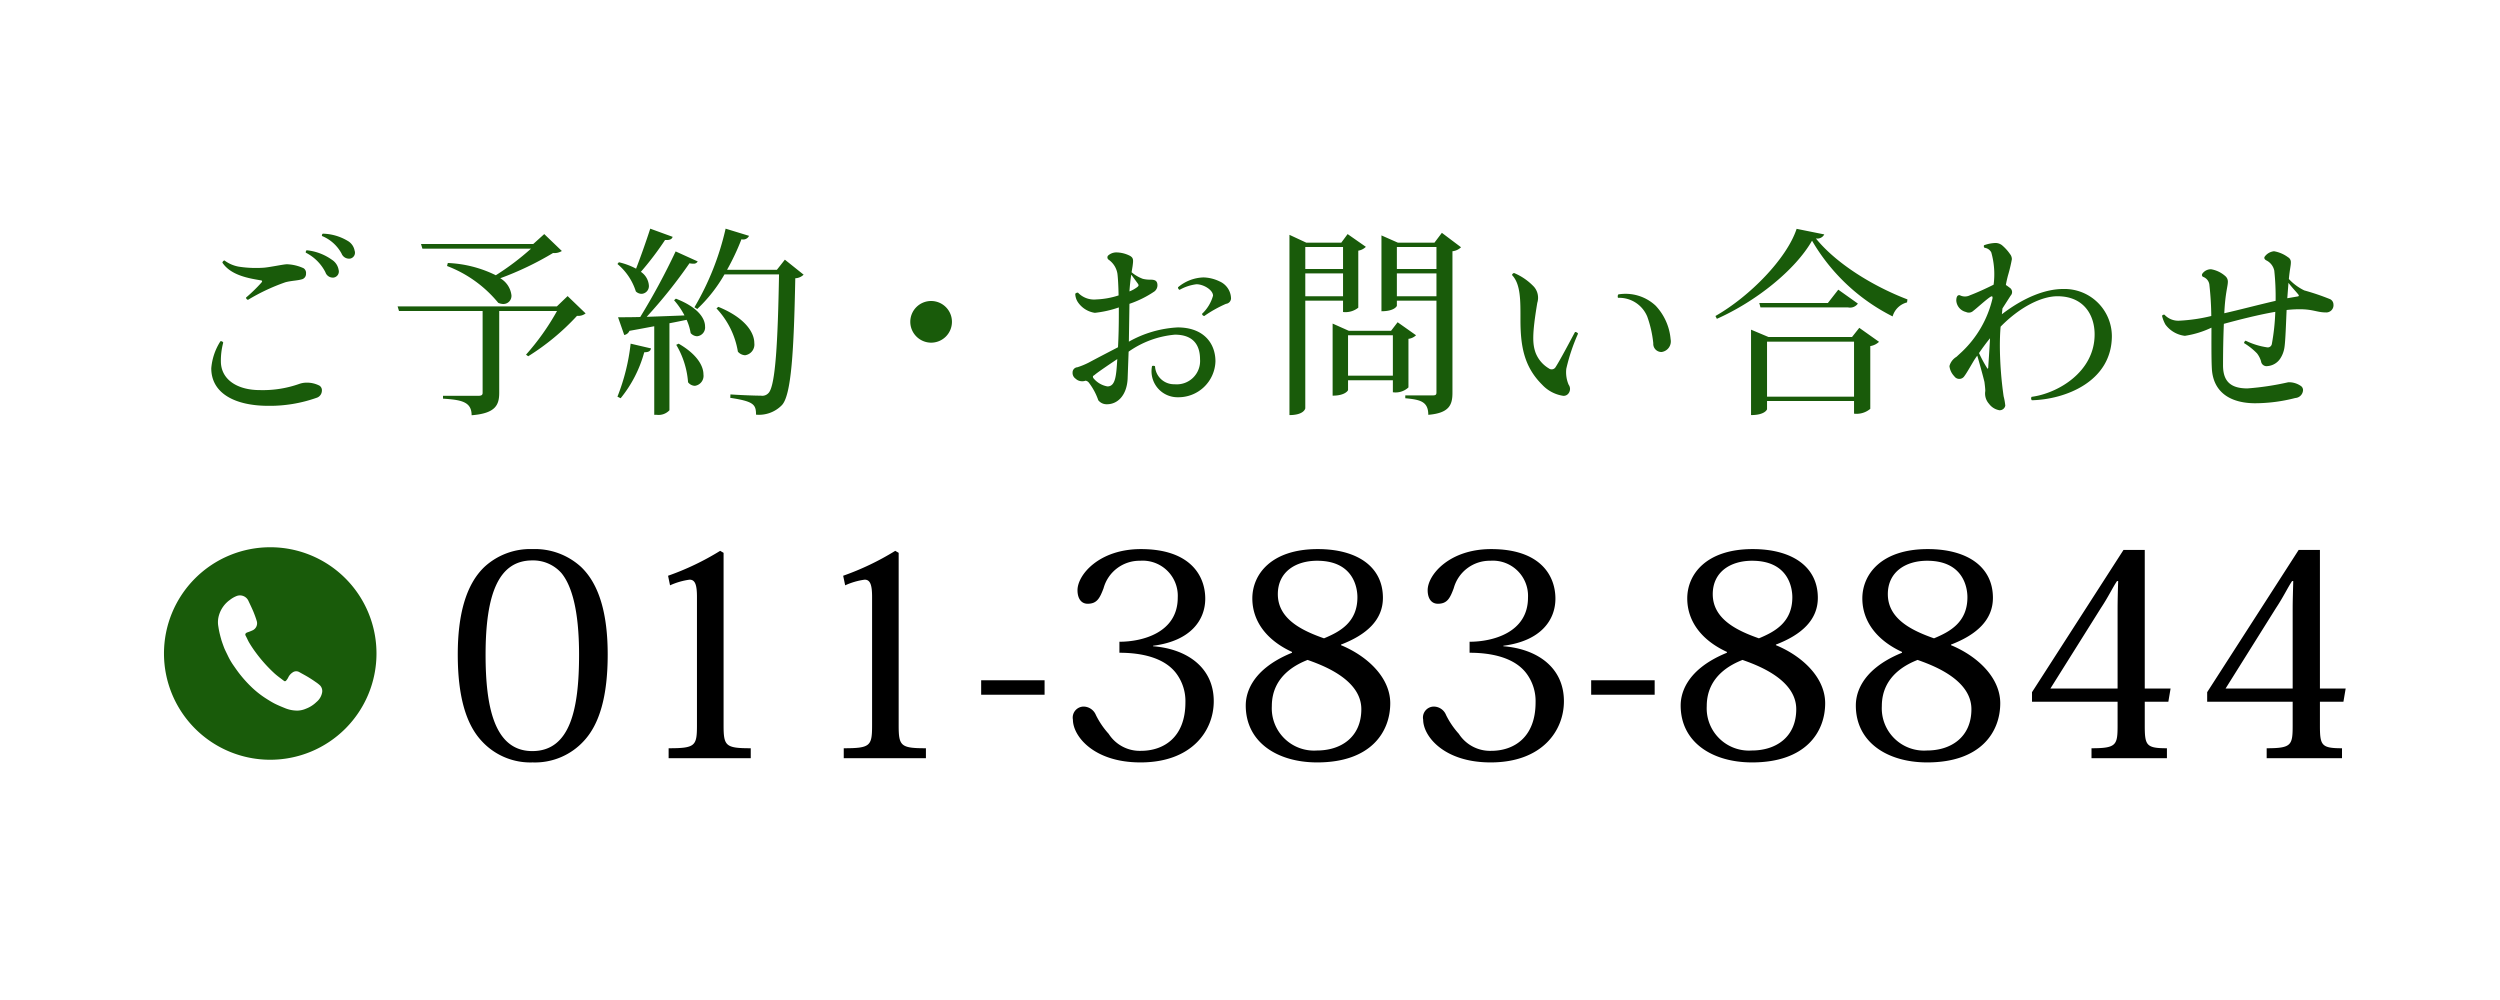 <svg id="fix_tel.svg" xmlns="http://www.w3.org/2000/svg" width="300" height="120" viewBox="0 0 300 120">
  <defs>
    <style>
      .cls-1, .cls-3 {
        fill: #fff;
      }

      .cls-1, .cls-2, .cls-4 {
        fill-rule: evenodd;
      }

      .cls-3 {
        fill-opacity: 0.01;
      }

      .cls-4 {
        fill: #195b0a;
      }
    </style>
  </defs>
  <path id="長方形_556" data-name="長方形 556" class="cls-1" d="M915,1701h300v120.01H915V1701Z" transform="translate(-915 -1701)"/>
  <g id="txt">
    <g id="txt-2" data-name="txt">
      <path id="_011-383-8844" data-name="011-383-8844" class="cls-2" d="M978.915,1792.49a7.943,7.943,0,0,0,6.187-2.62c1.836-2,2.822-5.33,2.822-10.33,0-4.8-.986-8.4-3.2-10.51a8.2,8.2,0,0,0-5.813-2.14,8.114,8.114,0,0,0-5.779,2.14c-2.21,2.11-3.2,5.71-3.2,10.51,0,5,.986,8.33,2.822,10.33A7.914,7.914,0,0,0,978.915,1792.49Zm-0.034-24.24a4.536,4.536,0,0,1,3.5,1.53c1.19,1.46,2.107,4.35,2.107,9.79,0,6.5-1.053,11.56-5.609,11.56s-5.609-5.3-5.609-11.56C973.272,1772.26,974.835,1768.25,978.881,1768.25Zm19.754,19.79c0,2.48-.2,2.75-3.4,2.75v1.19h9.855v-1.19c-3.02,0-3.26-.27-3.26-2.75v-20.7l-0.41-.24a32.112,32.112,0,0,1-6.253,2.99l0.238,1.15a8.381,8.381,0,0,1,2.346-.68c0.68,0,.884.65,0.884,2.08v15.4Zm21.015,0c0,2.48-.21,2.75-3.4,2.75v1.19h9.86v-1.19c-3.03,0-3.27-.27-3.27-2.75v-20.7l-0.41-.24a32.161,32.161,0,0,1-6.25,2.99l0.24,1.15a8.336,8.336,0,0,1,2.34-.68c0.68,0,.89.65,0.89,2.08v15.4Zm13.09-3.67h7.61v-1.74h-7.61v1.74Zm20.63-5.88c4.56-.58,6.26-3.13,6.26-5.65,0-2.79-1.84-5.95-7.72-5.95-5.03,0-7.61,3.1-7.61,4.93,0,0.99.44,1.63,1.22,1.63,1.12,0,1.46-.68,1.91-1.87a4.476,4.476,0,0,1,4.38-3.29,4.216,4.216,0,0,1,4.52,4.42c0,4.25-4.31,5.3-7,5.3v1.32c2.65,0,5.37.58,6.8,2.45a5.551,5.551,0,0,1,1.12,3.5c0,4.22-2.62,5.82-5.34,5.82a4.425,4.425,0,0,1-3.87-2.04,9.857,9.857,0,0,1-1.53-2.25,1.622,1.622,0,0,0-1.43-1.02,1.319,1.319,0,0,0-1.33,1.57c0,1.97,2.49,5.13,8.1,5.13,6.18,0,8.8-3.81,8.8-7.34,0-4.12-3.3-6.29-7.28-6.6v-0.06Zm22.55-.14c3.02-1.16,5.03-2.92,5.03-5.61,0-3.77-3.13-5.85-7.82-5.85-5.61,0-7.85,3.06-7.85,5.92,0,2.62,1.59,4.96,4.76,6.42v0.1c-5.27,2.15-5.55,5.34-5.55,6.33,0,4.42,3.81,6.83,8.57,6.83,6.46,0,8.77-3.67,8.77-7.1,0-3.07-2.72-5.65-5.91-6.97v-0.07Zm-2.86-10.06c4.35,0,4.83,3.23,4.83,4.38,0,3.03-2.14,4.15-4.01,4.93-2.62-.92-5.54-2.31-5.54-5.3C1068.34,1769.65,1070.44,1768.29,1073.06,1768.29Zm-0.03,22.77a5.071,5.071,0,0,1-5.41-5.33c0-3.71,3.13-5.07,4.29-5.54,1.59,0.57,6.45,2.27,6.45,5.91C1078.36,1789.46,1075.92,1791.06,1073.03,1791.06Zm22.37-12.57c4.55-.58,6.25-3.13,6.25-5.65,0-2.79-1.83-5.95-7.71-5.95-5.03,0-7.62,3.1-7.62,4.93,0,0.99.44,1.63,1.23,1.63,1.12,0,1.46-.68,1.9-1.87a4.479,4.479,0,0,1,4.39-3.29,4.221,4.221,0,0,1,4.52,4.42c0,4.25-4.32,5.3-7.01,5.3v1.32c2.65,0,5.37.58,6.8,2.45a5.551,5.551,0,0,1,1.12,3.5c0,4.22-2.61,5.82-5.33,5.82a4.456,4.456,0,0,1-3.88-2.04,9.857,9.857,0,0,1-1.53-2.25,1.6,1.6,0,0,0-1.43-1.02,1.312,1.312,0,0,0-1.32,1.57c0,1.97,2.48,5.13,8.09,5.13,6.19,0,8.8-3.81,8.8-7.34,0-4.12-3.29-6.29-7.27-6.6v-0.06Zm10.54,5.88h7.62v-1.74h-7.62v1.74Zm22.17-6.02c3.02-1.16,5.03-2.92,5.03-5.61,0-3.77-3.13-5.85-7.82-5.85-5.61,0-7.85,3.06-7.85,5.92,0,2.62,1.59,4.96,4.76,6.42v0.1c-5.27,2.15-5.55,5.34-5.55,6.33,0,4.42,3.81,6.83,8.57,6.83,6.46,0,8.77-3.67,8.77-7.1,0-3.07-2.72-5.65-5.91-6.97v-0.07Zm-2.86-10.06c4.35,0,4.83,3.23,4.83,4.38,0,3.03-2.14,4.15-4.01,4.93-2.62-.92-5.54-2.31-5.54-5.3C1120.53,1769.65,1122.63,1768.29,1125.25,1768.29Zm-0.03,22.77a5.071,5.071,0,0,1-5.41-5.33c0-3.71,3.13-5.07,4.29-5.54,1.59,0.57,6.45,2.27,6.45,5.91C1130.55,1789.46,1128.11,1791.06,1125.22,1791.06Zm23.9-12.71c3.02-1.16,5.03-2.92,5.03-5.61,0-3.77-3.13-5.85-7.82-5.85-5.61,0-7.85,3.06-7.85,5.92,0,2.62,1.6,4.96,4.76,6.42v0.1c-5.27,2.15-5.54,5.34-5.54,6.33,0,4.42,3.8,6.83,8.56,6.83,6.46,0,8.77-3.67,8.77-7.1,0-3.07-2.72-5.65-5.91-6.97v-0.07Zm-2.86-10.06c4.35,0,4.83,3.23,4.83,4.38,0,3.03-2.14,4.15-4.01,4.93-2.62-.92-5.54-2.31-5.54-5.3C1141.54,1769.65,1143.65,1768.29,1146.26,1768.29Zm-0.03,22.77a5.071,5.071,0,0,1-5.41-5.33c0-3.71,3.13-5.07,4.29-5.54,1.59,0.57,6.46,2.27,6.46,5.91C1151.57,1789.46,1149.12,1791.06,1146.23,1791.06Zm22.88-3.02c0,2.38-.14,2.75-3.13,2.75v1.19h9.05v-1.19c-2.49,0-2.66-.34-2.66-2.75v-2.83h2.83l0.27-1.59h-3.1v-16.63h-2.55l-10.98,17.07v1.15h10.27v2.83Zm0.07-17.31c-0.04,1.16-.07,2.42-0.07,3.33v9.56h-8.06l6.06-9.66c0.88-1.32,1.42-2.48,1.93-3.23h0.14Zm20.94,17.31c0,2.38-.13,2.75-3.12,2.75v1.19h9.04v-1.19c-2.48,0-2.65-.34-2.65-2.75v-2.83h2.82l0.27-1.59h-3.09v-16.63h-2.55l-10.98,17.07v1.15h10.26v2.83Zm0.07-17.31c-0.03,1.16-.07,2.42-0.07,3.33v9.56h-8.05l6.05-9.66c0.88-1.32,1.42-2.48,1.93-3.23h0.14Z" transform="translate(-915 -1701)"/>
      <g id="icn">
        <rect id="長方形_1222" data-name="長方形 1222" class="cls-3" x="18.844" y="66" width="26" height="26"/>
        <path id="シェイプ_1205" data-name="シェイプ 1205" class="cls-4" d="M947.427,1766.67a12.75,12.75,0,1,0,12.751,12.74A12.743,12.743,0,0,0,947.427,1766.67Zm6.22,17.47a1.921,1.921,0,0,1-.671,1.1,3.654,3.654,0,0,1-1.277.81,2.681,2.681,0,0,1-.955.22,3.813,3.813,0,0,1-1.489-.27c-0.419-.17-0.84-0.34-1.242-0.54s-0.809-.46-1.2-0.71a11.233,11.233,0,0,1-1.724-1.39,14.894,14.894,0,0,1-1.182-1.3c-0.345-.42-0.651-0.87-0.965-1.32a8.337,8.337,0,0,1-.645-1.15c-0.118-.24-0.242-0.49-0.349-0.73-0.089-.21-0.16-0.42-0.234-0.62-0.061-.18-0.124-0.35-0.172-0.53-0.082-.29-0.161-0.59-0.226-0.89-0.057-.27-0.1-0.53-0.14-0.8a2.936,2.936,0,0,1,.109-1.22,3.457,3.457,0,0,1,1.3-1.81,3.158,3.158,0,0,1,.743-0.44,1.117,1.117,0,0,1,1.5.59c0.2,0.42.4,0.84,0.575,1.25,0.151,0.37.288,0.74,0.4,1.11a0.932,0.932,0,0,1-.45,1.12,5.7,5.7,0,0,1-.683.27c-0.233.1-.287,0.23-0.179,0.42,0.15,0.27.265,0.57,0.425,0.83a13.2,13.2,0,0,0,.731,1.1,17.531,17.531,0,0,0,2.271,2.55c0.359,0.33.766,0.61,1.153,0.91a0.176,0.176,0,0,0,.258-0.02,1.774,1.774,0,0,0,.248-0.36,1.453,1.453,0,0,1,.5-0.6,0.74,0.74,0,0,1,.818-0.08c0.383,0.22.771,0.42,1.149,0.65,0.289,0.18.57,0.36,0.848,0.56a3.821,3.821,0,0,1,.521.41A0.974,0.974,0,0,1,953.647,1784.14Z" transform="translate(-915 -1701)"/>
      </g>
    </g>
    <path id="ご予約_お問い合わせ" data-name="ご予約・お問い合わせ" class="cls-4" d="M955.994,1731.44a0.961,0.961,0,0,0,1.032.59,0.718,0.718,0,0,0,.528-0.95,1.7,1.7,0,0,0-.84-1.18,6.081,6.081,0,0,0-2.976-.86,0.265,0.265,0,0,0-.1.28A4.66,4.66,0,0,1,955.994,1731.44Zm-1.944,2.23a0.938,0.938,0,0,0,.984.64,0.736,0.736,0,0,0,.6-0.93,1.788,1.788,0,0,0-.792-1.2,6.29,6.29,0,0,0-3.048-1.15,0.328,0.328,0,0,0-.1.29A5.346,5.346,0,0,1,954.05,1733.67Zm-12.361-1.15c1.032,1.56,3.289,1.89,4.537,2.11,0.264,0.02.288,0.12,0.12,0.31a18.473,18.473,0,0,1-1.824,1.77,0.3,0.3,0,0,0,.24.27,23.814,23.814,0,0,1,4.488-2.11c0.72-.19,1.392-0.19,1.92-0.34a0.67,0.67,0,0,0,.552-0.69,0.68,0.68,0,0,0-.288-0.65,5.21,5.21,0,0,0-1.992-.48c-0.408,0-1.9.33-2.736,0.41a13.5,13.5,0,0,1-3.049-.12,4.068,4.068,0,0,1-1.728-.75A0.349,0.349,0,0,0,941.689,1732.52Zm0.1,9.6a0.3,0.3,0,0,0-.336-0.17,7.064,7.064,0,0,0-1.1,3.24c0,3.02,2.856,4.51,6.865,4.51a16.807,16.807,0,0,0,5.76-.96,0.905,0.905,0,0,0,.648-0.84,0.655,0.655,0,0,0-.288-0.62,3.268,3.268,0,0,0-1.632-.36,2.634,2.634,0,0,0-.768.14,13.1,13.1,0,0,1-4.776.75c-2.665,0-4.657-1.25-4.657-3.46A8.415,8.415,0,0,1,941.785,1742.12Zm26.856-9.2a14.7,14.7,0,0,1,6.145,4.42,1.551,1.551,0,0,0,.6.14,0.975,0.975,0,0,0,.984-1.05,2.736,2.736,0,0,0-1.344-2.04,37.055,37.055,0,0,0,6.336-3.03,1.692,1.692,0,0,0,1.056-.24l-2.112-2.03-1.32,1.19H965.521l0.168,0.56h13.033a31.346,31.346,0,0,1-4.224,3.19,14.282,14.282,0,0,0-5.761-1.47Zm13.177,4.85H962.713l0.168,0.55h10.033v9.82c0,0.27-.144.36-0.576,0.36h-4.177v0.34c2.184,0.14,3.433.36,3.433,1.99,2.856-.22,3.312-1.22,3.312-2.69v-9.82h6.936a29.23,29.23,0,0,1-3.72,5.24l0.264,0.19a28.362,28.362,0,0,0,5.857-4.85,1.456,1.456,0,0,0,1.032-.29l-2.161-2.08Zm7.271-5.09a7.039,7.039,0,0,1,2.208,3.29,1,1,0,0,0,.7.29,0.93,0.93,0,0,0,.864-1.01,2.169,2.169,0,0,0-.96-1.63,36.651,36.651,0,0,0,2.9-3.82c0.576,0.03.816-.09,0.912-0.38l-2.688-.98c-0.528,1.63-1.176,3.45-1.7,4.8a8.365,8.365,0,0,0-2.064-.77Zm19.131,0.7h-5.98a28.119,28.119,0,0,0,1.73-3.67,0.771,0.771,0,0,0,.91-0.41l-2.81-.86a32.829,32.829,0,0,1-3.74,9.43l0.336,0.21a17.966,17.966,0,0,0,3.264-4.15h6.55c-0.14,7.85-.41,13.4-1.27,14.24a1,1,0,0,1-.91.31c-0.75,0-2.5-.07-3.65-0.15l-0.02.41c2.8,0.43,3.09.79,3.09,2.02a3.832,3.832,0,0,0,3.07-1.11c1.18-1.15,1.47-6.65,1.64-15.26a1.506,1.506,0,0,0,1-.43l-2.25-1.8Zm-12.147-2.21a81.316,81.316,0,0,1-4.248,7.87c-1.1.03-2.04,0.03-2.664,0.03l0.744,2.13a0.833,0.833,0,0,0,.624-0.5c1.08-.19,2.064-0.38,2.976-0.55v10.63h0.312a1.779,1.779,0,0,0,1.512-.55v-10.44c0.768-.14,1.44-0.29,2.064-0.41a6.383,6.383,0,0,1,.481,1.59,1.084,1.084,0,0,0,.768.38,1.059,1.059,0,0,0,.96-1.18c0-.96-0.84-2.3-3.5-3.33l-0.216.19a9.172,9.172,0,0,1,1.249,1.82c-1.609.07-3.169,0.12-4.537,0.17a59.255,59.255,0,0,0,5.137-6.43,1.657,1.657,0,0,0,.456.05,0.521,0.521,0,0,0,.528-0.27Zm4.9,6.84a9.9,9.9,0,0,1,2.57,5.19,1.226,1.226,0,0,0,.86.43,1.3,1.3,0,0,0,1.11-1.46c0-1.23-1.04-3.01-4.32-4.35Zm-10.3,4.23a24.6,24.6,0,0,1-1.584,6.36l0.384,0.19a14.981,14.981,0,0,0,2.832-5.52c0.576,0,.744-0.17.816-0.46Zm5.472,0.14a10.26,10.26,0,0,1,1.417,4.49,1.073,1.073,0,0,0,.816.43,1.21,1.21,0,0,0,1.032-1.37c0-1-.744-2.4-2.977-3.69Zm30.575-.26a2.5,2.5,0,1,0-2.49-2.5A2.514,2.514,0,0,0,1026.72,1742.12Zm18.22,4.63a1.151,1.151,0,0,0,.33-0.07,0.648,0.648,0,0,1,.39.24,7.41,7.41,0,0,1,1.13,2.11,1.271,1.271,0,0,0,1.05.48c1.23,0,2.35-1.01,2.47-3.02l0.12-3.29a11.369,11.369,0,0,1,5.55-2.04c2.35,0,3.02,1.41,3.02,2.95a2.8,2.8,0,0,1-3.05,3,2.281,2.281,0,0,1-2.35-2.16,0.379,0.379,0,0,0-.36-0.02,3.121,3.121,0,0,0,3.1,3.74,4.444,4.444,0,0,0,4.51-4.3c0-2.2-1.44-4.08-4.54-4.08a13.325,13.325,0,0,0-5.85,1.71l0.07-4.54a12.465,12.465,0,0,0,3-1.49,0.938,0.938,0,0,0,.36-0.72c0-.6-0.34-0.69-0.86-0.69H1053a3.606,3.606,0,0,1-.86-0.1,4.5,4.5,0,0,1-1.35-.79l0.12-.72c0.1-.79.15-1.06-0.5-1.34a3.664,3.664,0,0,0-1.44-.32,1.47,1.47,0,0,0-1.01.39,0.337,0.337,0,0,0,.07.48,2.542,2.542,0,0,1,1.06,1.68c0.07,0.55.12,1.48,0.14,2.61a9.7,9.7,0,0,1-2.66.48,2.666,2.666,0,0,1-2.21-.81,0.369,0.369,0,0,0-.33.14,1.934,1.934,0,0,0,.31.99,2.982,2.982,0,0,0,2.04,1.29,12.917,12.917,0,0,0,2.88-.65v0.63c0,1.53-.03,2.92-0.1,4.15-1.25.65-2.64,1.37-3.53,1.85a9.092,9.092,0,0,1-1.34.55,0.621,0.621,0,0,0-.58.62,0.835,0.835,0,0,0,.36.75,1.132,1.132,0,0,0,.84.31h0.03Zm17.18-9.29a0.681,0.681,0,0,0,.6-0.65,2.289,2.289,0,0,0-1.37-2.04,4.729,4.729,0,0,0-1.92-.48,4.964,4.964,0,0,0-3.07,1.18,0.3,0.3,0,0,0,.19.31,5.49,5.49,0,0,1,2.02-.67c0.86,0,1.99.69,1.99,1.37a4.717,4.717,0,0,1-1.32,2.18,0.305,0.305,0,0,0,.27.26A15.092,15.092,0,0,1,1062.12,1737.46Zm-14.23,9.91a2.785,2.785,0,0,1-1.66-.96,0.316,0.316,0,0,1-.07-0.29,2.259,2.259,0,0,0,.31-0.23c0.41-.32,1.56-1.11,2.6-1.8C1048.95,1746.08,1048.87,1747.37,1047.89,1747.37Zm2.86-13.41,0.79,1.08c0.14,0.21.09,0.28-.1,0.43a3.916,3.916,0,0,1-.91.5C1050.58,1735.3,1050.65,1734.58,1050.75,1733.96Zm36.38-3.84h-4.39l-1.97-.87v9.1c1.58,0,1.85-.63,1.85-0.65v-0.62h4.75v11.01c0,0.29-.1.36-0.48,0.36h-3.26v0.34c1.75,0.17,2.76.36,2.76,1.99,2.52-.21,2.9-1.2,2.9-2.64v-16.99a1.737,1.737,0,0,0,1.03-.48l-2.3-1.73Zm0.24,3.16h-4.75v-2.64h4.75v2.64Zm-4.75.53h4.75v2.74h-4.75v-2.74Zm0.09,5.86-0.79,1.03h-5.06l-1.95-.87v8.65c1.52,0,1.85-.63,1.85-0.67v-1.18h5.38v1.44a2.263,2.263,0,0,0,1.87-.58v-5.83a1.576,1.576,0,0,0,.91-0.43Zm-5.95,1.56h5.38v4.85h-5.38v-4.85Zm-0.6-2.79a2.45,2.45,0,0,0,1.83-.52v-6.84a1.678,1.678,0,0,0,.91-0.46l-2.19-1.53-0.76,1.03h-4.2l-2.02-.94v21.63c1.73,0,1.9-.77,1.9-0.82v-12.91h4.53v1.36Zm0-5.16h-4.53v-2.64h4.53v2.64Zm-4.53.53h4.53v2.74h-4.53v-2.74Zm24.81,0.2c1.06,1.1,1.01,3.16,1.01,5.32,0,3.1.38,5.64,2.62,7.85a4.315,4.315,0,0,0,2.52,1.32,0.72,0.72,0,0,0,.64-0.31,0.871,0.871,0,0,0,0-1.03,3.815,3.815,0,0,1-.28-1.9,22.575,22.575,0,0,1,1.41-4.22,0.4,0.4,0,0,0-.36-0.2c-0.5.92-1.73,3.27-2.33,4.21a0.551,0.551,0,0,1-.81.16,3.768,3.768,0,0,1-1.59-1.87c-0.38-1.06-.43-2.21.2-6a2.017,2.017,0,0,0-.39-1.92,6.984,6.984,0,0,0-2.4-1.66A0.338,0.338,0,0,0,1096.44,1734.01Zm12.72,2.73a3.638,3.638,0,0,1,3.51,2.26,13.5,13.5,0,0,1,.72,3.19,0.978,0.978,0,0,0,1,1.05,1.284,1.284,0,0,0,1.08-1.53,6.7,6.7,0,0,0-1.8-4.03,5.284,5.284,0,0,0-4.48-1.35A0.461,0.461,0,0,0,1109.16,1736.74Zm18.05,4.7-2.09-.88v10.25c1.68,0,1.92-.68,1.92-0.7v-0.99h10.44v1.52a2.554,2.554,0,0,0,1.95-.58v-7.53a2.007,2.007,0,0,0,1.05-.51l-2.37-1.68-0.87,1.1h-10.03Zm-0.17.56h10.44v6.6h-10.44V1742Zm-6.02-2.74c4.7-2.09,9.41-5.86,11.42-9.38a23.283,23.283,0,0,0,9.67,9.09,2.41,2.41,0,0,1,1.73-1.68l0.05-.36c-4.13-1.58-8.54-4.29-10.99-7.32a0.934,0.934,0,0,0,1.01-.48l-3.32-.67c-1.17,3.55-5.59,8.09-9.74,10.46Zm13.32-1.9h-8.23l0.14,0.53h10.51a1.147,1.147,0,0,0,1.18-.46l-2.35-1.67Zm28.22-1.68c-2.04,0-4.61.94-7.34,3.03l0.07-.7,0.98-1.53a0.619,0.619,0,0,0-.09-0.94c-0.17-.12-0.31-0.24-0.48-0.34,0.07-.43.17-0.81,0.24-1.1a18.438,18.438,0,0,0,.48-1.99,0.981,0.981,0,0,0-.22-0.62,5.416,5.416,0,0,0-.96-1.06,1.275,1.275,0,0,0-.84-0.27,4.436,4.436,0,0,0-1.32.27,0.255,0.255,0,0,0,.07.31,1.022,1.022,0,0,1,.8.55,9.623,9.623,0,0,1,.28,3.87c-0.88.45-2.06,0.98-2.83,1.27a1.329,1.329,0,0,1-1.22,0c-0.31-.07-0.43.24-0.43,0.65a1.513,1.513,0,0,0,1.17,1.36,0.769,0.769,0,0,0,.87-0.14c0.36-.26,1.56-1.37,2.06-1.68,0.19-.12.29-0.07,0.24,0.22a12.828,12.828,0,0,1-3.67,6.38l-0.65.6a1.844,1.844,0,0,0-.84,1.11,2.091,2.091,0,0,0,.58,1.22,0.725,0.725,0,0,0,1.22-.03c0.26-.33.82-1.34,1.22-1.99,0.1-.14.2-0.31,0.32-0.45,0.26,0.89.69,2.44,0.86,3.16,0.02,0.17.1,0.75,0.1,1.08a1.848,1.848,0,0,0,.45,1.54,1.964,1.964,0,0,0,1.25.77,0.688,0.688,0,0,0,.7-0.55,6.945,6.945,0,0,0-.2-1.13,44.261,44.261,0,0,1-.45-6.02c0-.73.02-1.54,0.09-2.33,2.33-2.38,4.92-3.65,6.82-3.65,3.14,0,4.46,2.23,4.46,4.58,0,4.52-4.44,7.08-7.56,7.49a0.324,0.324,0,0,0,.03.41c3.93-.09,9.6-2.19,9.6-7.73a5.68,5.68,0,0,0-5.83-5.62h-0.03Zm-8.97,9.37c-0.03.28-.1,0.21-0.17,0.07a15.4,15.4,0,0,1-.94-1.75c0.46-.68.91-1.28,1.32-1.78C1153.73,1742.98,1153.61,1744.73,1153.59,1745.05Zm25.68-11.19a0.252,0.252,0,0,0,.14.38,1.151,1.151,0,0,1,.72,1.01,36.23,36.23,0,0,1,.22,3.67,20.141,20.141,0,0,1-3.8.56,2.243,2.243,0,0,1-1.82-.72,0.289,0.289,0,0,0-.29.14,4.032,4.032,0,0,0,.41,1.05,3.4,3.4,0,0,0,2.33,1.35,11.36,11.36,0,0,0,3.19-.98c0,1.41-.02,3.74.05,4.94,0.17,2.86,2.28,4.13,5.21,4.13a19.406,19.406,0,0,0,4.8-.63,0.988,0.988,0,0,0,.93-0.95,0.6,0.6,0,0,0-.24-0.48,2.531,2.531,0,0,0-1.53-.46,32.8,32.8,0,0,1-4.9.74c-1.97,0-2.93-.81-2.93-2.76,0-1.58.03-3.38,0.1-4.99,1.58-.43,3.98-1.06,6.17-1.44a25.614,25.614,0,0,1-.41,3.84,0.5,0.5,0,0,1-.51.43,8.7,8.7,0,0,1-2.64-.81,0.4,0.4,0,0,0-.19.29,7.8,7.8,0,0,1,1.56,1.24,2.889,2.889,0,0,1,.48.94,0.668,0.668,0,0,0,.79.58,2.017,2.017,0,0,0,1.54-.94,3.333,3.333,0,0,0,.48-1.3c0.12-.76.19-2.95,0.26-4.49a13.458,13.458,0,0,1,1.61-.09c1.54,0,2.07.38,3.07,0.38a0.865,0.865,0,0,0,.94-0.96,0.721,0.721,0,0,0-.38-0.62,28.093,28.093,0,0,0-3.12-1.06,6.207,6.207,0,0,1-1.85-1.37c0.12-1.27.24-1.56,0.24-2.01a0.668,0.668,0,0,0-.34-0.6,3.941,3.941,0,0,0-1.68-.72,1.592,1.592,0,0,0-1.1.62c-0.15.19-.03,0.39,0.24,0.51a1.781,1.781,0,0,1,.89,1.2,29.685,29.685,0,0,1,.16,3.62c-2.08.48-4.63,1.15-6.16,1.49,0.12-2.47.43-3.22,0.43-3.79a0.872,0.872,0,0,0-.31-0.67,3.435,3.435,0,0,0-1.71-.82A1.265,1.265,0,0,0,1179.27,1733.86Zm10.34,1.08c0.48,0.62.84,0.98,1.1,1.3,0.24,0.26.12,0.31,0.03,0.33l-1.27.22Z" transform="translate(-915 -1701)"/>
  </g>
</svg>
